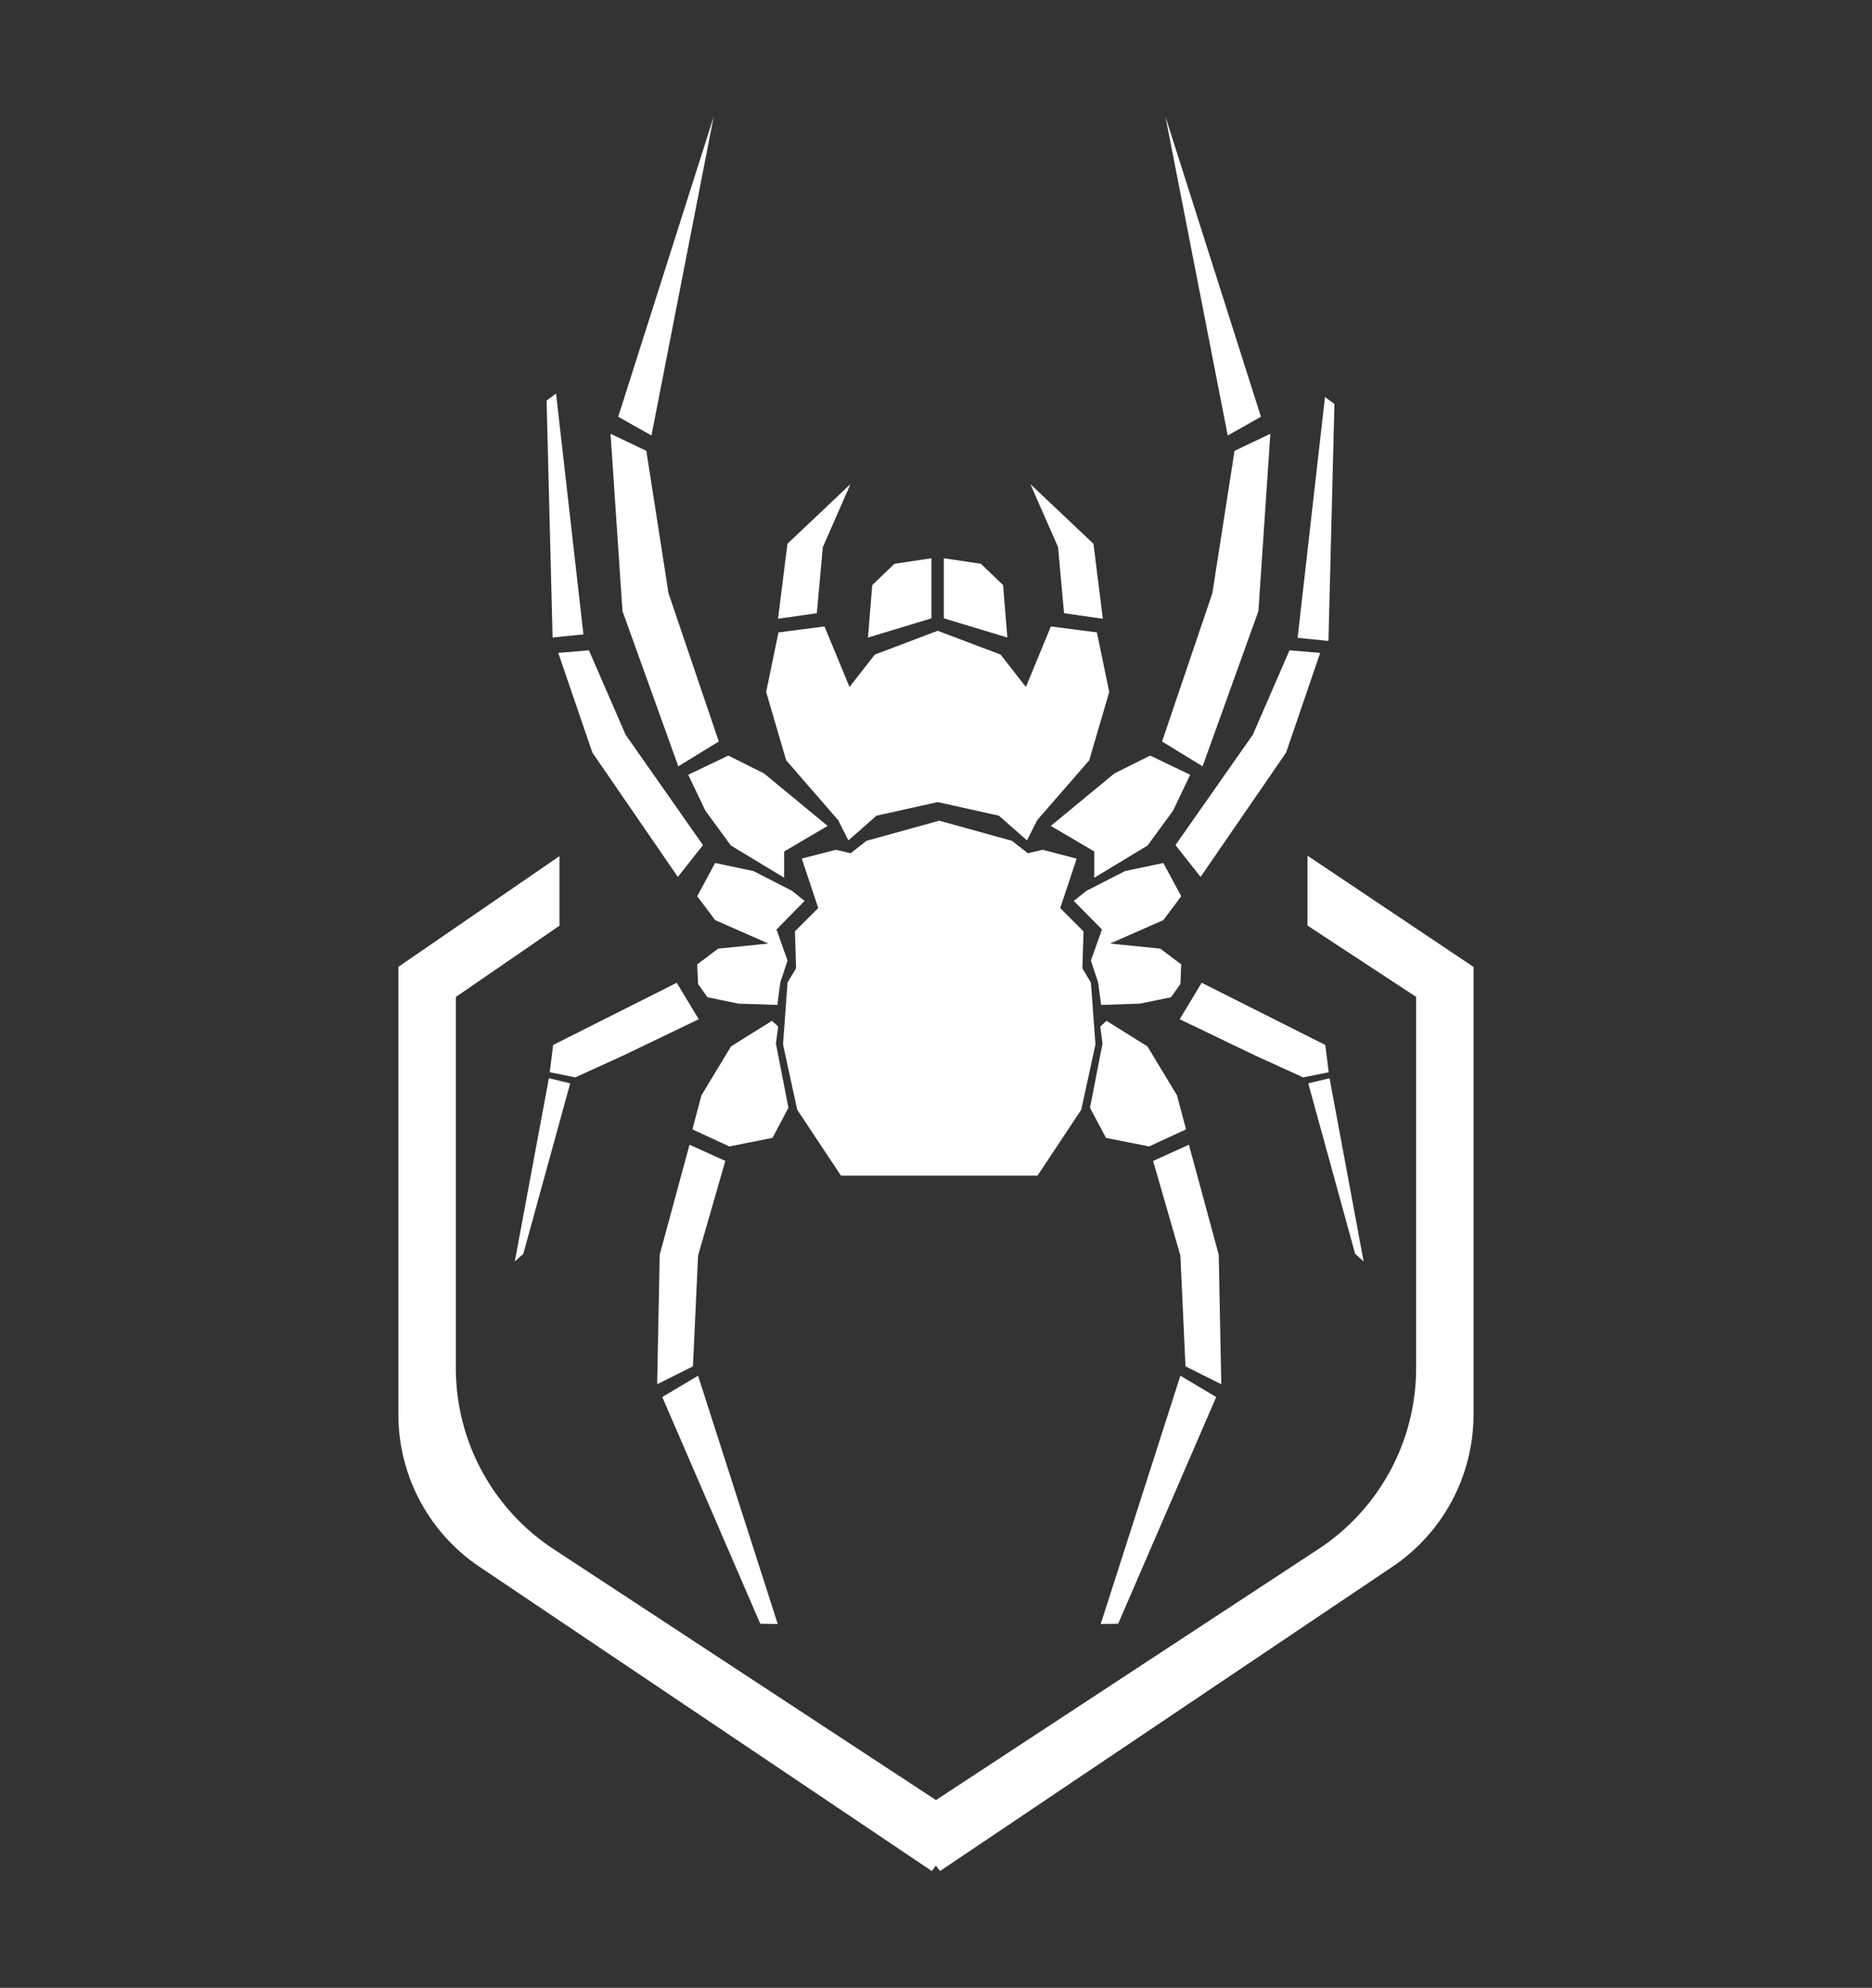 <svg id="Layer_1" data-name="Layer 1" xmlns="http://www.w3.org/2000/svg" viewBox="0 0 753.36 800"><rect x="0" y="0" width="753.36" height="800" fill="#333333" stroke="none"/><defs><style>.cls-1{fill:#fff;}</style></defs><path class="cls-1" d="M593,389.13V569.21a73.84,73.84,0,0,1-32.71,61.37L378.3,753l-1.67-2.19L375,753,193,630.58a73.85,73.85,0,0,1-32.67-61.37V389.09l64.83-44.55v28l-41.71,28.68V550.43a87.11,87.11,0,0,0,39.44,73.08L376.67,724.44,530.45,623.51a87.12,87.12,0,0,0,39.45-73.08V401.19l-43.72-28.7V344.37Z"/><polygon class="cls-1" points="313.11 249.02 328.72 246.79 331.13 220.21 342.27 194.82 316.89 218.84 313.11 249.02"/><polygon class="cls-1" points="443.82 249.02 428.21 246.79 425.81 220.21 414.66 194.82 440.05 218.84 443.82 249.02"/><polygon class="cls-1" points="351.02 235.47 349.31 256.57 374.86 248.85 374.86 224.67 359.94 226.9 351.02 235.47"/><polygon class="cls-1" points="403.68 235.47 405.4 256.57 379.84 248.85 379.84 224.67 394.76 226.9 403.68 235.47"/><polygon class="cls-1" points="248.79 167.72 287.21 46.97 262.17 175.27 248.79 167.72"/><polygon class="cls-1" points="507.45 167.72 469.03 46.97 494.08 175.27 507.45 167.72"/><polygon class="cls-1" points="223.78 158.39 219.97 161.2 222.38 256.57 234.79 255.32 223.78 158.39"/><polygon class="cls-1" points="533.22 159.76 537.02 162.57 534.62 257.94 522.21 256.7 533.22 159.76"/><polygon class="cls-1" points="245.7 174.58 250.51 245.94 272.97 308.41 289.27 298.42 269.03 238.73 260.11 181.44 245.7 174.58"/><polygon class="cls-1" points="511.23 174.58 506.43 245.94 483.97 308.41 467.66 298.42 487.9 238.73 496.82 181.44 511.23 174.58"/><polygon class="cls-1" points="377.44 253.83 377.44 253.89 377.36 253.86 377.44 253.83"/><polygon class="cls-1" points="446.39 278.48 438.35 305.97 417.4 330.08 413.3 338.22 401.98 328.27 377.36 322.8 352.74 328.27 341.42 338.22 337.32 330.08 316.38 305.97 308.33 278.48 313.29 254.51 331.81 252.11 341.87 276.48 352.05 263.43 377.28 253.89 377.36 253.86 377.44 253.89 402.67 263.43 412.85 276.48 422.91 252.11 441.43 254.51 446.39 278.48"/><polygon class="cls-1" points="377.36 253.86 377.28 253.89 377.28 253.83 377.36 253.86"/><path class="cls-1" d="M378.12,330.21v.08l-.14,0Z"/><polygon class="cls-1" points="315.57 353.23 315.57 342.68 333.07 332.39 307.51 311.29 293.1 304.08 276.98 311.8 283.84 326.21 294.13 340.28 315.57 353.23"/><polygon class="cls-1" points="323.81 362.57 312.49 374.07 316.94 386.59 314.03 395.34 312.83 404.43 297.22 403.91 284.7 401.34 280.93 396.02 280.58 388.13 288.99 381.79 309.23 379.73 287.79 370.29 280.58 360.69 287.79 347.31 303.22 350.57 318.69 358.48 323.81 362.57"/><polygon class="cls-1" points="310.66 410.83 294.19 421.12 282.3 440.79 278.64 454.51 293.5 461.38 310.88 457.94 317.29 445.82 312.26 419.98 313.17 413.12 310.66 410.83"/><polygon class="cls-1" points="224.66 262.75 238.39 302.88 272.79 352.92 282.9 340.11 251.76 295.68 237.01 261.72 224.66 262.75"/><polygon class="cls-1" points="272.35 395.51 281.2 410.19 251.08 424.67 231.53 433.59 221.23 431.53 222.6 420.55 272.35 395.51"/><polygon class="cls-1" points="220.89 433.93 229.47 435.99 210.6 504.6 207.17 507.69 220.89 433.93"/><polygon class="cls-1" points="277.49 460.69 265.49 504.94 264.46 557.09 278.87 549.88 280.93 505.29 291.9 467.21 277.49 460.69"/><polygon class="cls-1" points="266.52 562.23 280.93 553.66 312.99 653.58 305.97 653.49 266.52 562.23"/><path class="cls-1" d="M440.85,420.32l-5.72,26.3-17.61,26.53H338.44l-17.61-26.53-5.72-26.3,1.83-24.93,3.43-5.72-.46-14.86,9.38-9.38-6.63-19.9L336.35,342l4.34,1,1.62.39,6.39-5,29.14-8.07.14,0,.14,0,29.14,8.07,6.39,5,1.62-.39,4.34-1,13.69,3.57-6.63,19.9,9.38,9.38-.46,14.86,3.43,5.72Z"/><path class="cls-1" d="M378,330.25l-.14,0v-.08Z"/><polygon class="cls-1" points="440.38 353.23 440.38 342.68 422.88 332.39 448.44 311.29 462.85 304.08 478.97 311.8 472.11 326.21 461.82 340.28 440.38 353.23"/><polygon class="cls-1" points="432.14 362.57 443.47 374.07 439.01 386.59 441.92 395.34 443.12 404.43 458.73 403.91 471.25 401.34 475.03 396.02 475.37 388.13 466.96 381.79 446.73 379.73 468.17 370.29 475.37 360.69 468.17 347.31 452.73 350.57 437.26 358.48 432.14 362.57"/><polygon class="cls-1" points="445.3 410.83 461.76 421.12 473.65 440.79 477.31 454.51 462.45 461.38 445.07 457.94 438.66 445.82 443.69 419.98 442.78 413.12 445.3 410.83"/><polygon class="cls-1" points="531.29 262.75 517.57 302.88 483.16 352.92 473.05 340.11 504.19 295.68 518.94 261.72 531.29 262.75"/><polygon class="cls-1" points="483.6 395.51 474.75 410.19 504.87 424.67 524.43 433.59 534.72 431.53 533.35 420.55 483.6 395.51"/><polygon class="cls-1" points="535.06 433.93 526.49 435.99 545.35 504.6 548.78 507.69 535.06 433.93"/><polygon class="cls-1" points="478.46 460.69 490.46 504.94 491.49 557.09 477.08 549.88 475.03 505.29 464.05 467.21 478.46 460.69"/><polygon class="cls-1" points="489.44 562.23 475.03 553.66 442.96 653.58 449.98 653.49 489.44 562.23"/></svg>